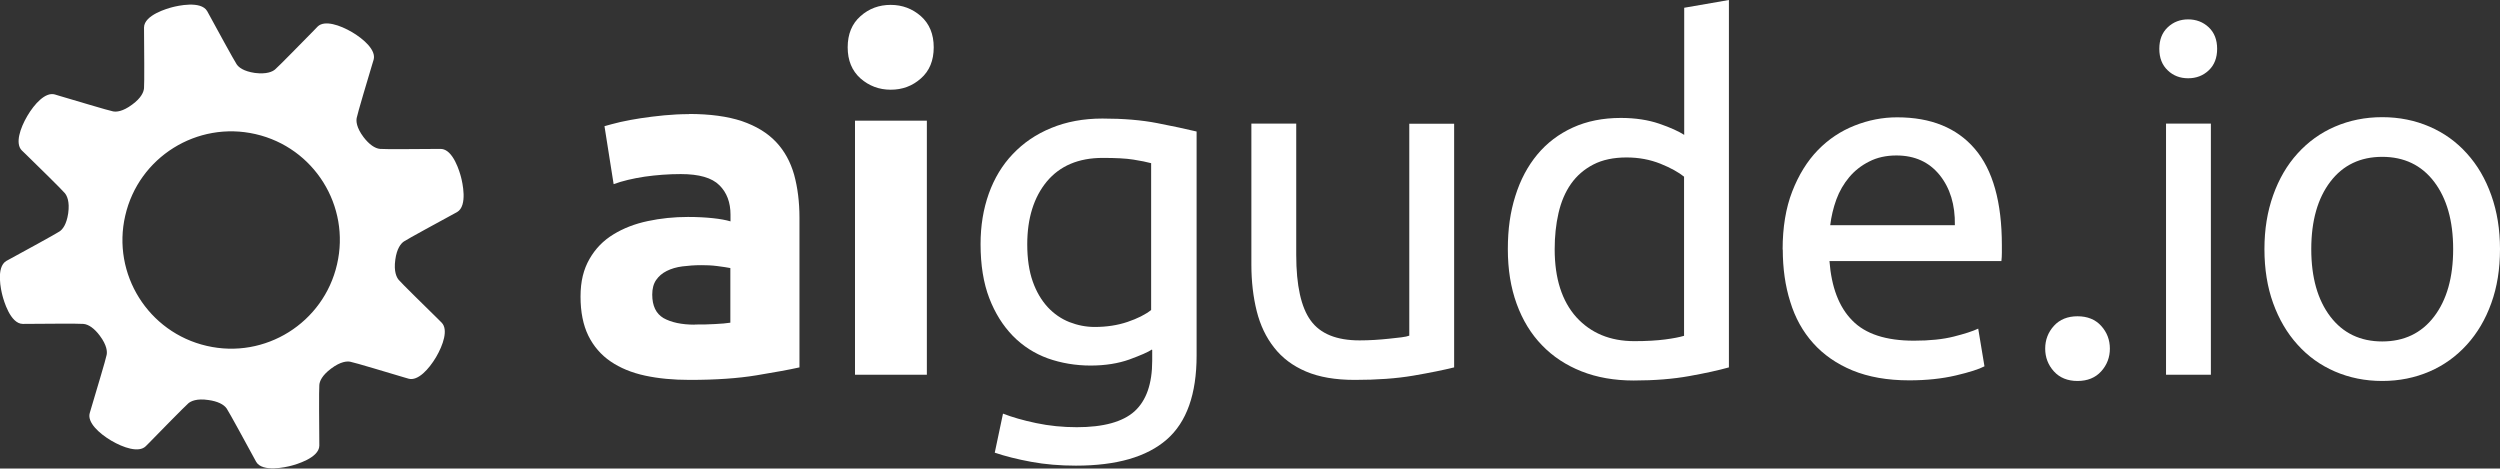<?xml version="1.0" encoding="UTF-8"?>
<svg id="Ebene_2" xmlns="http://www.w3.org/2000/svg" viewBox="0 0 163.86 30.71">
  <rect x="0" y="0" width="163.86" height="30.71" fill="#333333" stroke="none"/>
  <defs>
    <style>
      .cls-1 {
        fill: white;
      }
    </style>
  </defs>
  <g id="Ebene_1-2" data-name="Ebene_1">
    <g>
      <path class="cls-1" d="M28.95,21.15l-.28-.28c-.65-.64-2.39-2.34-2.54-2.53-.13-.16-.33-.53-.22-1.32.1-.74.37-1.06.56-1.19.2-.14,2.44-1.36,3.49-1.93.71-.41.34-1.97.26-2.28-.08-.31-.51-1.85-1.33-1.86-1.28.01-3.74.03-3.98,0-.34-.03-.72-.3-1.08-.77-.48-.64-.49-1.06-.45-1.26.04-.25.77-2.69,1.01-3.49l.1-.33c.17-.61-.62-1.33-1.41-1.8-.8-.47-1.81-.81-2.26-.37,0,0-.27.28-.27.28-.64.65-2.34,2.39-2.53,2.54-.16.13-.53.32-1.32.22-.74-.11-1.06-.37-1.19-.57-.14-.2-1.36-2.43-1.93-3.48-.41-.71-1.97-.34-2.28-.26-.31.08-1.85.51-1.86,1.33.01,1.2.03,3.74,0,3.98-.02.24-.17.63-.77,1.07-.64.48-1.06.49-1.26.45-.25-.04-2.6-.75-3.49-1.01l-.33-.1c-.61-.17-1.33.61-1.8,1.41-.47.8-.81,1.81-.36,2.26,0,0,.27.26.27.26.66.64,2.4,2.35,2.55,2.54.13.16.33.53.22,1.32-.11.74-.37,1.06-.57,1.19-.2.14-2.43,1.36-3.48,1.93-.71.41-.34,1.97-.26,2.27.08.31.51,1.85,1.33,1.86,1.15-.01,3.74-.03,3.98,0,.34.03.72.3,1.07.77.48.64.49,1.06.45,1.26-.04.25-.75,2.6-1.01,3.48l-.1.34c-.17.61.62,1.33,1.41,1.8.8.47,1.81.81,2.26.37,0,0,.21-.21.21-.21.59-.61,2.4-2.45,2.59-2.61.16-.13.53-.33,1.32-.21.58.08,1,.28,1.19.56.14.2,1.36,2.44,1.93,3.49.41.71,1.97.34,2.28.26.31-.08,1.85-.51,1.86-1.32-.01-1.04-.03-3.74,0-3.98.02-.24.17-.62.77-1.07.64-.48,1.06-.49,1.26-.45.25.04,2.7.78,3.51,1.02l.31.09c.61.17,1.33-.62,1.8-1.41.47-.8.81-1.81.37-2.26ZM13.55,22.67c-3.83-.88-6.23-4.71-5.34-8.54.88-3.83,4.71-6.22,8.54-5.34,3.84.88,6.23,4.71,5.34,8.54-.88,3.83-4.71,6.23-8.54,5.34Z"/>
      <g>
        <path class="cls-1" d="M45.15,7.47c1.39,0,2.55.16,3.48.47.93.32,1.67.77,2.23,1.36.56.59.95,1.31,1.19,2.15.23.84.35,1.78.35,2.82v9.81c-.67.15-1.61.32-2.82.52s-2.66.3-4.37.3c-1.08,0-2.05-.09-2.93-.28-.88-.19-1.63-.5-2.26-.93-.63-.43-1.12-1-1.46-1.69-.34-.7-.51-1.55-.51-2.56s.2-1.79.59-2.47c.39-.68.91-1.21,1.57-1.61.65-.4,1.4-.69,2.25-.87.84-.18,1.72-.27,2.63-.27.61,0,1.16.03,1.63.08.47.05.86.12,1.16.21v-.44c0-.8-.24-1.45-.73-1.93-.49-.49-1.33-.73-2.53-.73-.8,0-1.59.06-2.37.17-.78.12-1.46.28-2.03.49l-.6-3.8c.27-.08.62-.17,1.03-.27.41-.09.86-.18,1.34-.25s1-.14,1.54-.19,1.08-.08,1.63-.08ZM45.53,21.27c.46,0,.91,0,1.33-.03.42-.02.76-.05,1.01-.09v-3.58c-.19-.04-.47-.08-.85-.13s-.73-.06-1.04-.06c-.44,0-.86.03-1.25.08s-.73.15-1.03.3c-.3.15-.53.35-.7.6-.17.25-.25.57-.25.95,0,.74.25,1.25.74,1.54.5.28,1.18.43,2.04.43Z"/>
        <path class="cls-1" d="M61.2,3.1c0,.87-.28,1.55-.84,2.04-.56.5-1.22.74-1.98.74s-1.42-.25-1.98-.74c-.56-.5-.84-1.18-.84-2.04s.28-1.55.84-2.04c.56-.5,1.22-.74,1.98-.74s1.42.25,1.98.74c.56.5.84,1.18.84,2.04ZM60.75,24.56h-4.71V7.91h4.71v16.65Z"/>
        <path class="cls-1" d="M75.5,22.91c-.25.17-.74.38-1.47.65-.73.26-1.58.4-2.55.4s-1.93-.16-2.8-.47c-.88-.32-1.64-.81-2.29-1.47-.65-.67-1.17-1.49-1.55-2.48s-.57-2.17-.57-3.54c0-1.2.18-2.3.54-3.31.36-1,.88-1.87,1.57-2.59.69-.73,1.52-1.3,2.52-1.71.99-.41,2.11-.62,3.36-.62,1.37,0,2.57.1,3.59.3s1.88.38,2.58.55v14.68c0,2.53-.65,4.37-1.96,5.51-1.31,1.14-3.29,1.71-5.95,1.71-1.03,0-2.01-.08-2.93-.25-.92-.17-1.71-.37-2.39-.6l.54-2.56c.59.23,1.31.44,2.17.62.85.18,1.75.27,2.67.27,1.75,0,3.01-.35,3.78-1.04.77-.7,1.16-1.8,1.16-3.32v-.7ZM75.47,10.7c-.29-.08-.69-.16-1.19-.24s-1.17-.11-2.01-.11c-1.58,0-2.8.52-3.66,1.55-.85,1.03-1.28,2.41-1.28,4.11,0,.95.12,1.76.36,2.44.24.68.57,1.23.98,1.68.41.44.89.77,1.42.98.54.21,1.09.32,1.66.32.78,0,1.5-.11,2.15-.33s1.17-.48,1.55-.78v-9.62Z"/>
        <path class="cls-1" d="M95.31,24.08c-.68.17-1.57.35-2.67.54-1.11.19-2.39.28-3.84.28-1.27,0-2.33-.18-3.2-.55s-1.56-.89-2.09-1.57c-.53-.67-.91-1.47-1.14-2.39-.23-.92-.35-1.94-.35-3.05v-9.24h2.94v8.61c0,2,.32,3.44.95,4.3.63.87,1.7,1.3,3.2,1.3.32,0,.64-.01.98-.03.34-.02.65-.05.95-.08.29-.03.56-.06.81-.09.24-.03.42-.07.52-.11v-13.89h2.94v15.98Z"/>
        <path class="cls-1" d="M110.38.51l2.94-.51v24.08c-.68.19-1.54.38-2.6.57-1.05.19-2.27.29-3.64.29-1.27,0-2.41-.2-3.42-.6s-1.88-.97-2.59-1.71c-.72-.74-1.27-1.64-1.66-2.71s-.58-2.26-.58-3.59.16-2.43.49-3.48c.33-1.06.81-1.96,1.44-2.72.63-.76,1.41-1.35,2.33-1.77s1.97-.63,3.15-.63c.95,0,1.79.13,2.52.38.73.25,1.27.5,1.63.73V.51ZM110.38,11.58c-.36-.29-.88-.58-1.55-.85-.68-.27-1.41-.41-2.22-.41-.84,0-1.57.15-2.17.46-.6.31-1.09.73-1.47,1.27s-.65,1.18-.82,1.92c-.17.74-.25,1.53-.25,2.37,0,1.92.48,3.4,1.42,4.45.95,1.04,2.21,1.57,3.8,1.57.8,0,1.47-.04,2.01-.11s.95-.15,1.25-.24v-10.41Z"/>
        <path class="cls-1" d="M116.84,16.36c0-1.46.21-2.73.63-3.81s.98-1.99,1.68-2.71c.7-.72,1.5-1.25,2.41-1.61.91-.36,1.83-.54,2.79-.54,2.21,0,3.91.69,5.09,2.07s1.77,3.49,1.77,6.31v.49c0,.2-.01.38-.03.55h-11.27c.13,1.71.62,3.01,1.49,3.89.86.89,2.21,1.33,4.05,1.33,1.03,0,1.9-.09,2.61-.27.71-.18,1.24-.35,1.6-.52l.41,2.47c-.36.19-.99.39-1.88.6-.9.21-1.91.32-3.05.32-1.44,0-2.67-.22-3.72-.65-1.04-.43-1.9-1.03-2.58-1.79-.68-.76-1.18-1.66-1.5-2.71-.33-1.04-.49-2.19-.49-3.43ZM128.13,14.75c.02-1.33-.31-2.42-1-3.28-.69-.85-1.63-1.28-2.83-1.28-.67,0-1.27.13-1.79.4-.52.26-.96.61-1.31,1.03s-.64.91-.84,1.46c-.2.55-.33,1.11-.4,1.68h8.17Z"/>
        <path class="cls-1" d="M138.29,22.85c0,.57-.19,1.07-.57,1.49s-.9.63-1.55.63-1.17-.21-1.55-.63-.57-.92-.57-1.49.19-1.07.57-1.49c.38-.42.9-.63,1.55-.63s1.17.21,1.55.63c.38.42.57.92.57,1.49Z"/>
        <path class="cls-1" d="M143.42,5.13c-.53,0-.98-.17-1.34-.52-.37-.35-.55-.82-.55-1.41s.18-1.06.55-1.41c.37-.35.82-.52,1.34-.52s.98.17,1.35.52c.37.35.55.82.55,1.41s-.18,1.06-.55,1.41c-.37.35-.82.52-1.35.52ZM144.91,24.56h-2.94V8.1h2.94v16.46Z"/>
        <path class="cls-1" d="M163.86,16.33c0,1.31-.19,2.49-.57,3.54-.38,1.06-.91,1.96-1.6,2.72-.69.76-1.5,1.35-2.45,1.76-.95.41-1.98.62-3.1.62s-2.15-.21-3.1-.62c-.95-.41-1.77-1-2.45-1.76-.69-.76-1.22-1.67-1.6-2.72-.38-1.05-.57-2.24-.57-3.54s.19-2.46.57-3.53.91-1.98,1.6-2.74c.69-.76,1.5-1.35,2.45-1.76.95-.41,1.98-.62,3.1-.62s2.15.21,3.1.62c.95.41,1.77,1,2.45,1.76.69.76,1.22,1.67,1.6,2.74s.57,2.24.57,3.53ZM160.79,16.33c0-1.86-.42-3.33-1.25-4.42-.83-1.09-1.97-1.63-3.4-1.63s-2.57.54-3.4,1.63c-.83,1.09-1.25,2.56-1.25,4.42s.42,3.33,1.25,4.42c.83,1.09,1.97,1.63,3.4,1.63s2.57-.54,3.4-1.63c.83-1.09,1.25-2.56,1.25-4.42Z"/>
      </g>
    </g>
  </g>
</svg>